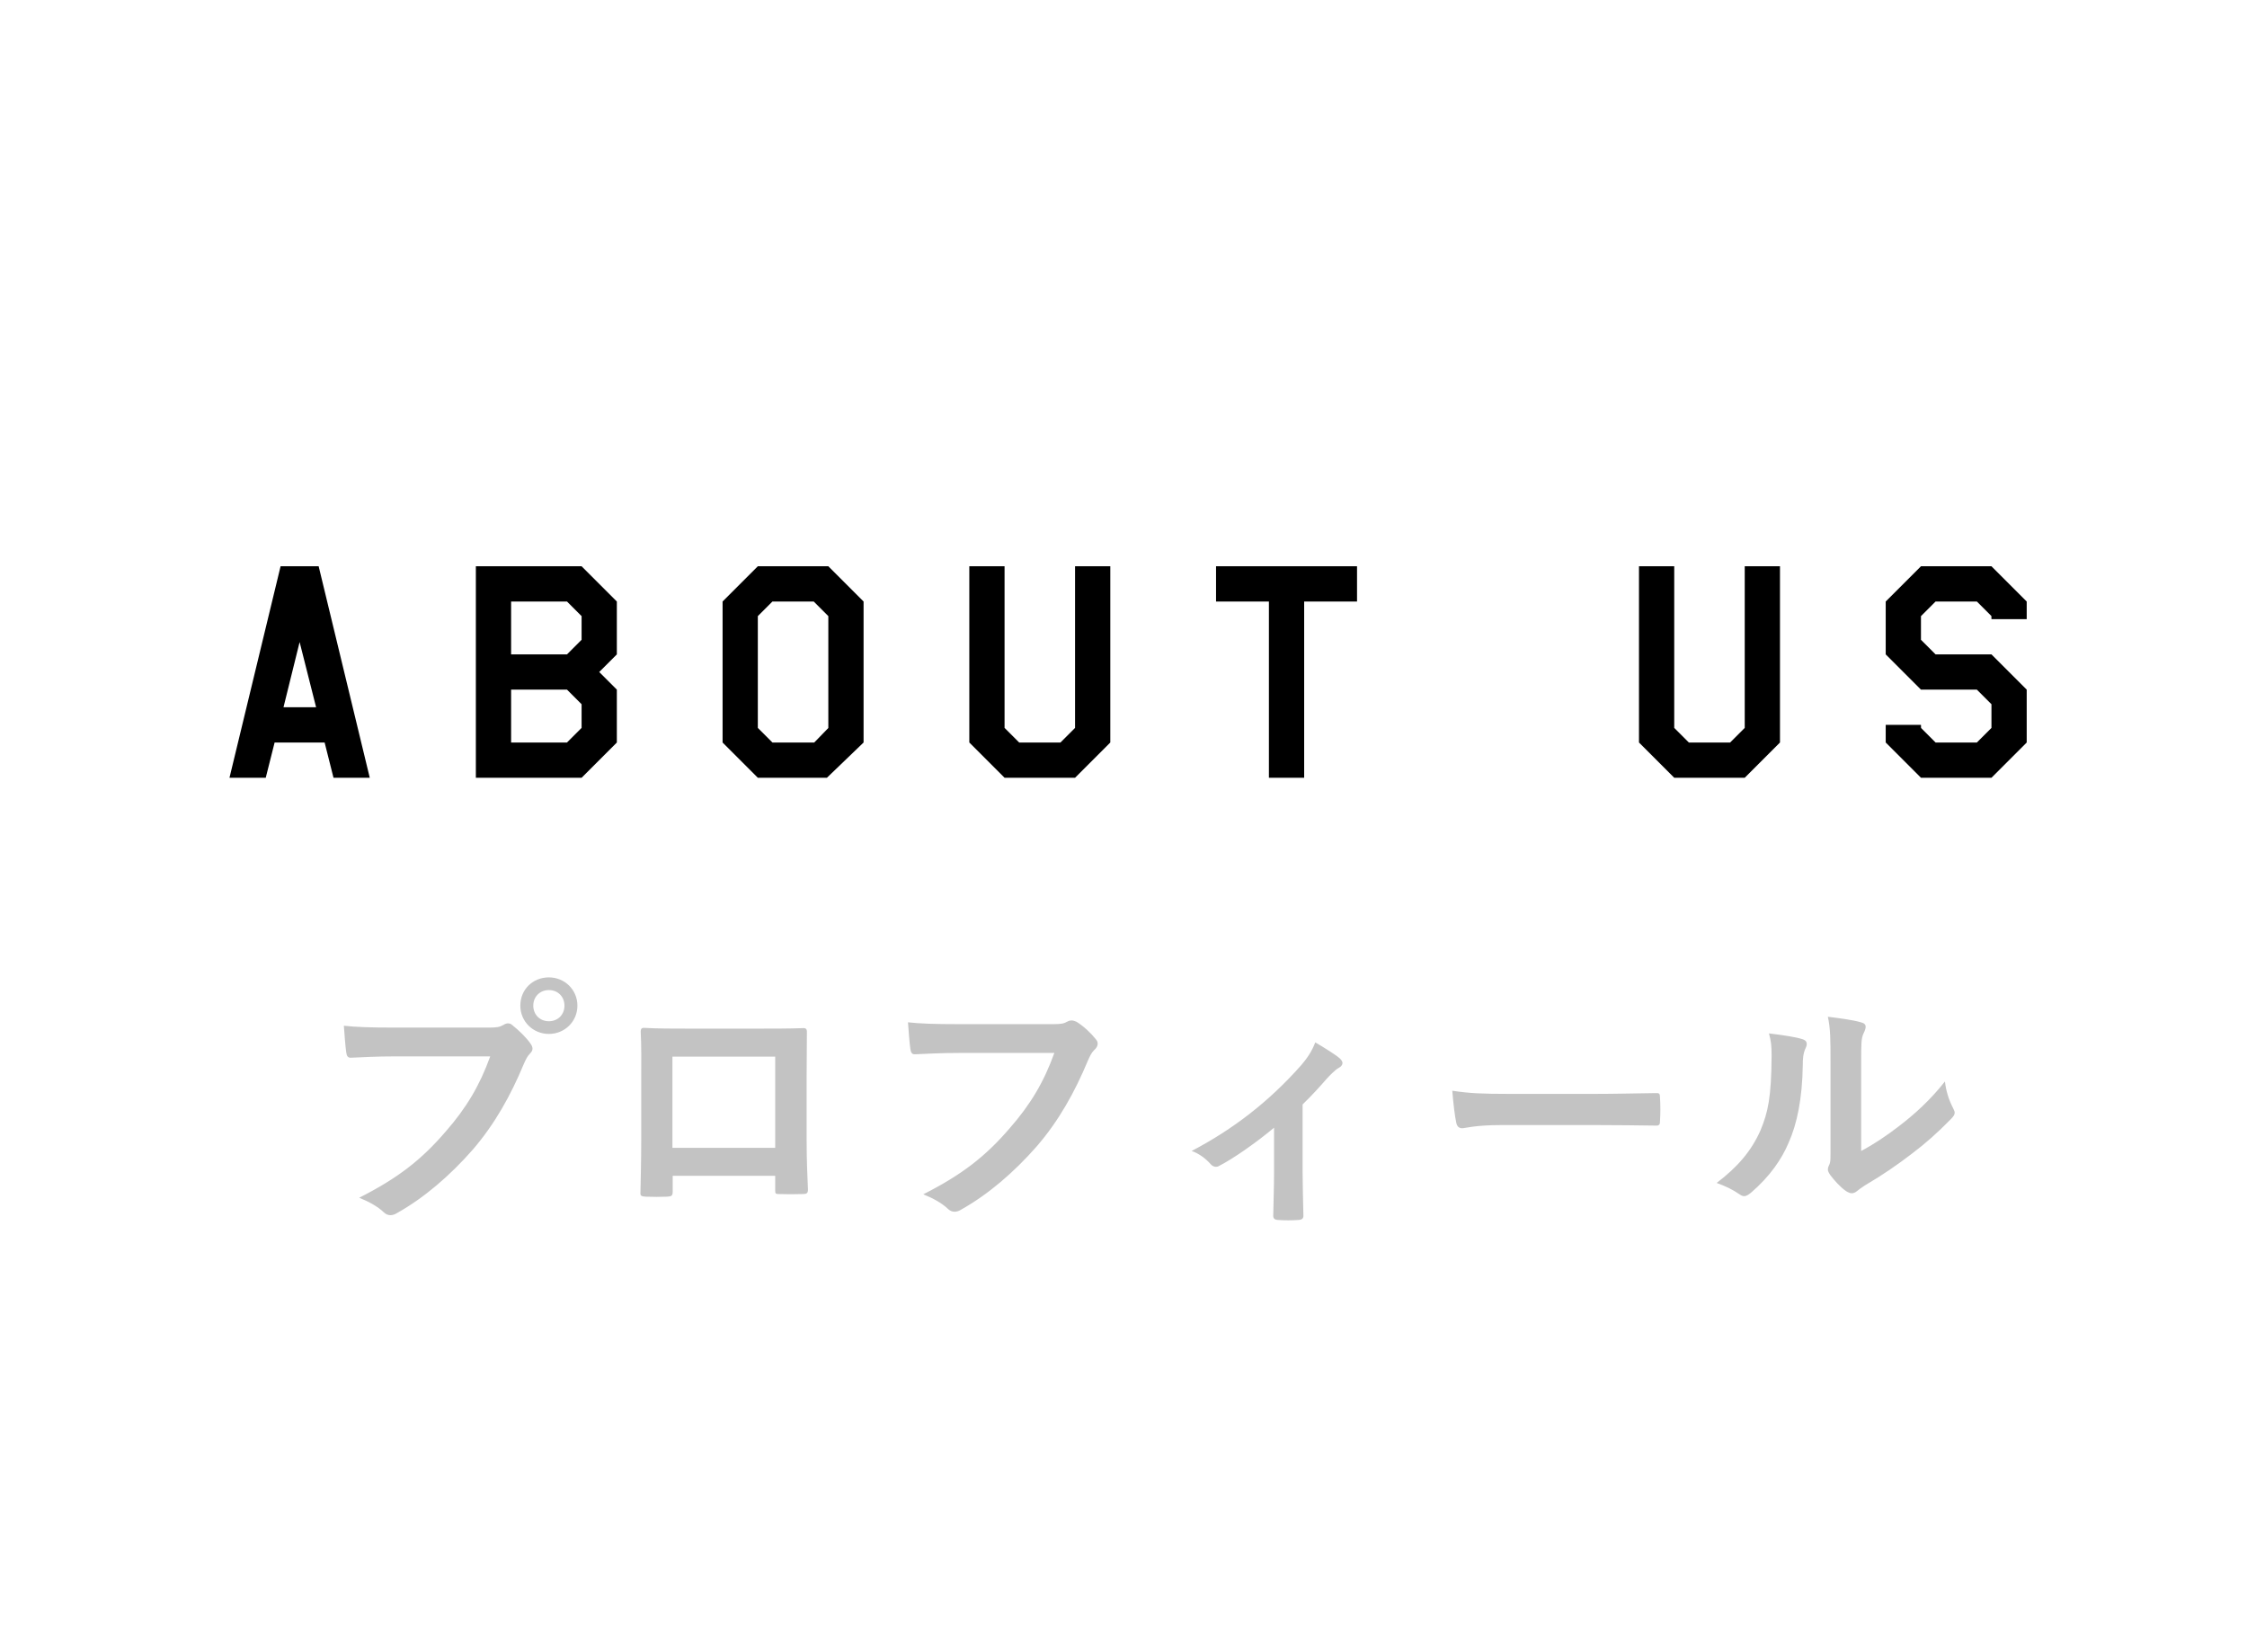 <svg xmlns="http://www.w3.org/2000/svg" xmlns:xlink="http://www.w3.org/1999/xlink" preserveAspectRatio="xMidYMid" width="102" height="75" viewBox="0 0 102 75">
  <defs>
    <style>
      .cls-1 {
        fill: #c3c3c3;
      }

      .cls-1, .cls-2, .cls-3 {
        fill-rule: evenodd;
      }

      .cls-2, .cls-3 {
        fill: #000;
      }

      .cls-3 {
        opacity: 0.01;
        fill-opacity: 0.2;
      }
    </style>
  </defs>
  <g>
    <path d="M88.551,50.808 C87.952,51.419 87.400,51.911 86.776,52.379 C86.153,52.858 85.481,53.326 84.642,53.818 C84.426,53.962 84.402,53.986 84.294,54.070 C84.222,54.130 84.138,54.166 84.054,54.166 C83.982,54.166 83.898,54.130 83.802,54.070 C83.538,53.890 83.262,53.578 83.082,53.338 C83.010,53.230 82.974,53.158 82.974,53.086 C82.974,53.026 82.986,52.978 83.022,52.906 C83.106,52.750 83.094,52.607 83.094,51.995 L83.094,48.241 C83.094,47.198 83.094,46.706 82.974,46.154 C83.454,46.214 84.114,46.298 84.474,46.406 C84.630,46.442 84.690,46.514 84.690,46.610 C84.690,46.682 84.654,46.790 84.594,46.910 C84.486,47.138 84.486,47.377 84.486,48.241 L84.486,52.247 C85.073,51.935 85.625,51.563 86.189,51.131 C86.908,50.580 87.616,49.944 88.288,49.092 C88.336,49.512 88.455,49.908 88.659,50.304 C88.695,50.388 88.731,50.448 88.731,50.508 C88.731,50.592 88.683,50.676 88.551,50.808 ZM81.835,48.361 C81.811,49.860 81.583,50.999 81.187,51.887 C80.876,52.619 80.348,53.398 79.484,54.142 C79.364,54.238 79.269,54.298 79.173,54.298 C79.101,54.298 79.029,54.262 78.945,54.202 C78.645,53.998 78.357,53.854 77.925,53.698 C78.861,52.990 79.496,52.259 79.916,51.311 C80.252,50.496 80.408,49.836 80.420,47.917 C80.420,47.461 80.396,47.269 80.300,46.910 C80.984,46.994 81.535,47.078 81.823,47.174 C82.027,47.233 82.051,47.377 81.979,47.545 C81.847,47.809 81.835,48.073 81.835,48.361 ZM75.136,51.095 C74.236,51.083 73.349,51.071 72.461,51.071 L68.144,51.071 C66.956,51.071 66.501,51.215 66.381,51.215 C66.237,51.215 66.141,51.143 66.105,50.963 C66.045,50.688 65.973,50.124 65.925,49.512 C66.705,49.632 67.304,49.656 68.516,49.656 L72.377,49.656 C73.289,49.656 74.212,49.632 75.136,49.620 C75.316,49.608 75.352,49.644 75.352,49.788 C75.376,50.148 75.376,50.556 75.352,50.915 C75.352,51.059 75.304,51.107 75.136,51.095 ZM60.221,48.973 C59.909,49.332 59.550,49.728 59.130,50.136 L59.130,53.206 C59.130,53.782 59.154,54.549 59.166,55.161 C59.178,55.305 59.106,55.365 58.962,55.377 C58.650,55.401 58.302,55.401 57.990,55.377 C57.858,55.365 57.786,55.305 57.798,55.161 C57.810,54.478 57.834,53.878 57.834,53.242 L57.834,51.191 C57.019,51.875 55.963,52.607 55.352,52.918 C55.304,52.954 55.244,52.966 55.196,52.966 C55.112,52.966 55.016,52.918 54.956,52.846 C54.740,52.595 54.416,52.355 54.093,52.247 C55.975,51.263 57.607,50.004 59.070,48.349 C59.346,48.025 59.550,47.725 59.705,47.317 C60.113,47.557 60.617,47.869 60.809,48.037 C60.893,48.109 60.941,48.193 60.941,48.253 C60.941,48.337 60.881,48.421 60.761,48.481 C60.605,48.565 60.329,48.853 60.221,48.973 ZM49.384,48.145 C48.796,49.560 48.065,50.879 47.057,52.043 C46.026,53.218 44.863,54.214 43.651,54.897 C43.543,54.969 43.435,55.005 43.328,55.005 C43.232,55.005 43.124,54.969 43.028,54.873 C42.752,54.609 42.356,54.394 41.912,54.214 C43.663,53.326 44.731,52.499 45.834,51.215 C46.770,50.148 47.381,49.128 47.861,47.797 L43.531,47.797 C42.752,47.797 42.068,47.833 41.552,47.857 C41.397,47.869 41.349,47.785 41.325,47.617 C41.289,47.377 41.241,46.754 41.217,46.406 C41.756,46.466 42.392,46.490 43.519,46.490 L47.801,46.490 C48.161,46.490 48.293,46.466 48.461,46.370 C48.521,46.334 48.581,46.322 48.641,46.322 C48.713,46.322 48.785,46.346 48.868,46.382 C49.192,46.586 49.516,46.886 49.744,47.174 C49.804,47.245 49.828,47.305 49.828,47.377 C49.828,47.485 49.768,47.581 49.660,47.677 C49.552,47.785 49.492,47.905 49.384,48.145 ZM36.676,53.998 C36.676,54.166 36.616,54.202 36.448,54.202 C36.089,54.214 35.705,54.214 35.345,54.202 C35.201,54.202 35.189,54.178 35.189,54.010 L35.189,53.374 L30.536,53.374 L30.536,54.082 C30.536,54.286 30.488,54.310 30.272,54.322 C29.972,54.334 29.624,54.334 29.324,54.322 C29.120,54.310 29.060,54.286 29.072,54.142 C29.084,53.518 29.108,52.667 29.108,51.755 L29.108,48.817 C29.108,48.169 29.120,47.521 29.084,46.826 C29.084,46.706 29.132,46.658 29.216,46.658 C29.852,46.694 30.560,46.694 31.363,46.694 L34.218,46.694 C34.997,46.694 35.909,46.694 36.472,46.670 C36.604,46.670 36.640,46.730 36.628,46.910 C36.628,47.497 36.616,48.145 36.616,48.853 L36.616,51.719 C36.616,52.762 36.652,53.350 36.676,53.998 ZM35.189,47.965 L30.524,47.965 L30.524,52.103 L35.189,52.103 L35.189,47.965 ZM24.916,46.934 C24.196,46.934 23.620,46.370 23.620,45.650 C23.620,44.907 24.196,44.367 24.916,44.367 C25.635,44.367 26.211,44.931 26.211,45.650 C26.211,46.370 25.635,46.934 24.916,46.934 ZM24.916,44.943 C24.508,44.943 24.208,45.243 24.208,45.650 C24.208,46.058 24.508,46.358 24.916,46.358 C25.324,46.358 25.623,46.058 25.623,45.650 C25.623,45.243 25.324,44.943 24.916,44.943 ZM24.172,47.605 C24.172,47.677 24.136,47.749 24.052,47.833 C23.944,47.941 23.884,48.061 23.776,48.301 C23.189,49.716 22.457,51.035 21.450,52.199 C20.418,53.374 19.255,54.370 18.044,55.053 C17.936,55.125 17.828,55.161 17.720,55.161 C17.624,55.161 17.516,55.125 17.420,55.029 C17.144,54.765 16.748,54.549 16.305,54.370 C18.056,53.482 19.123,52.655 20.226,51.371 C21.162,50.304 21.773,49.284 22.253,47.953 L17.924,47.953 C17.144,47.953 16.460,47.989 15.945,48.013 C15.789,48.025 15.741,47.941 15.717,47.773 C15.681,47.533 15.633,46.910 15.609,46.562 C16.149,46.622 16.784,46.646 17.912,46.646 L22.193,46.646 C22.553,46.646 22.685,46.622 22.853,46.526 C22.925,46.478 22.997,46.454 23.057,46.454 C23.129,46.454 23.201,46.478 23.261,46.538 C23.573,46.790 23.872,47.078 24.076,47.365 C24.136,47.449 24.172,47.521 24.172,47.605 Z" class="cls-1"/>
    <path d="M87.863,29.705 L90.400,29.705 L92.000,31.305 L92.000,33.705 L90.400,35.305 L87.200,35.305 L85.600,33.705 L85.600,32.905 L87.200,32.905 L87.204,33.045 L87.863,33.705 L89.737,33.705 L90.400,33.042 L90.400,31.968 L89.737,31.305 L87.200,31.305 L85.600,29.705 L85.600,27.305 L87.200,25.705 L90.400,25.705 L92.000,27.305 L92.000,28.105 L90.400,28.105 L90.397,27.964 L89.737,27.305 L87.863,27.305 L87.200,27.968 L87.200,29.042 L87.863,29.705 ZM76.000,35.305 L74.400,33.705 L74.400,25.705 L76.000,25.705 L76.000,33.042 L76.663,33.705 L78.537,33.705 L79.200,33.042 L79.200,25.705 L80.800,25.705 L80.800,33.705 L79.200,35.305 L76.000,35.305 ZM59.201,35.305 L57.601,35.305 L57.601,27.305 L55.201,27.305 L55.201,25.705 L61.601,25.705 L61.601,27.305 L59.201,27.305 L59.201,35.305 ZM45.601,35.305 L44.001,33.705 L44.001,25.705 L45.601,25.705 L45.601,33.042 L46.264,33.705 L48.138,33.705 L48.801,33.042 L48.801,25.705 L50.401,25.705 L50.401,33.705 L48.801,35.305 L45.601,35.305 ZM34.401,35.305 L32.801,33.705 L32.801,27.305 L34.401,25.705 L37.601,25.705 L39.201,27.305 L39.201,33.705 L37.537,35.305 L34.401,35.305 ZM37.601,27.968 L36.938,27.305 L35.064,27.305 L34.401,27.968 L34.401,33.042 L35.064,33.705 L36.962,33.705 L37.601,33.046 L37.601,27.968 ZM21.601,35.305 L21.601,25.705 L26.401,25.705 L28.001,27.305 L28.001,29.705 L27.201,30.505 L28.001,31.305 L28.001,33.705 L26.401,35.305 L21.601,35.305 ZM26.401,27.968 L25.738,27.305 L23.201,27.305 L23.201,29.705 L25.738,29.705 L26.401,29.042 L26.401,27.968 ZM26.401,31.968 L25.738,31.305 L23.201,31.305 L23.201,33.705 L25.738,33.705 L26.401,33.042 L26.401,31.968 ZM14.736,33.705 L12.466,33.705 L12.063,35.305 L10.417,35.305 L12.737,25.705 L14.465,25.705 L16.785,35.305 L15.139,35.305 L14.736,33.705 ZM13.601,29.145 L12.869,32.105 L14.349,32.105 L13.601,29.145 Z" class="cls-2"/>
    <path d="M101.000,75.000 L101.000,74.000 L102.000,74.000 L102.000,75.000 L101.000,75.000 ZM101.000,-0.000 L102.000,-0.000 L102.000,1.000 L101.000,1.000 L101.000,-0.000 ZM0.000,74.000 L1.000,74.000 L1.000,75.000 L0.000,75.000 L0.000,74.000 ZM0.000,-0.000 L1.000,-0.000 L1.000,1.000 L0.000,1.000 L0.000,-0.000 Z" class="cls-3"/>
  </g>
</svg>
